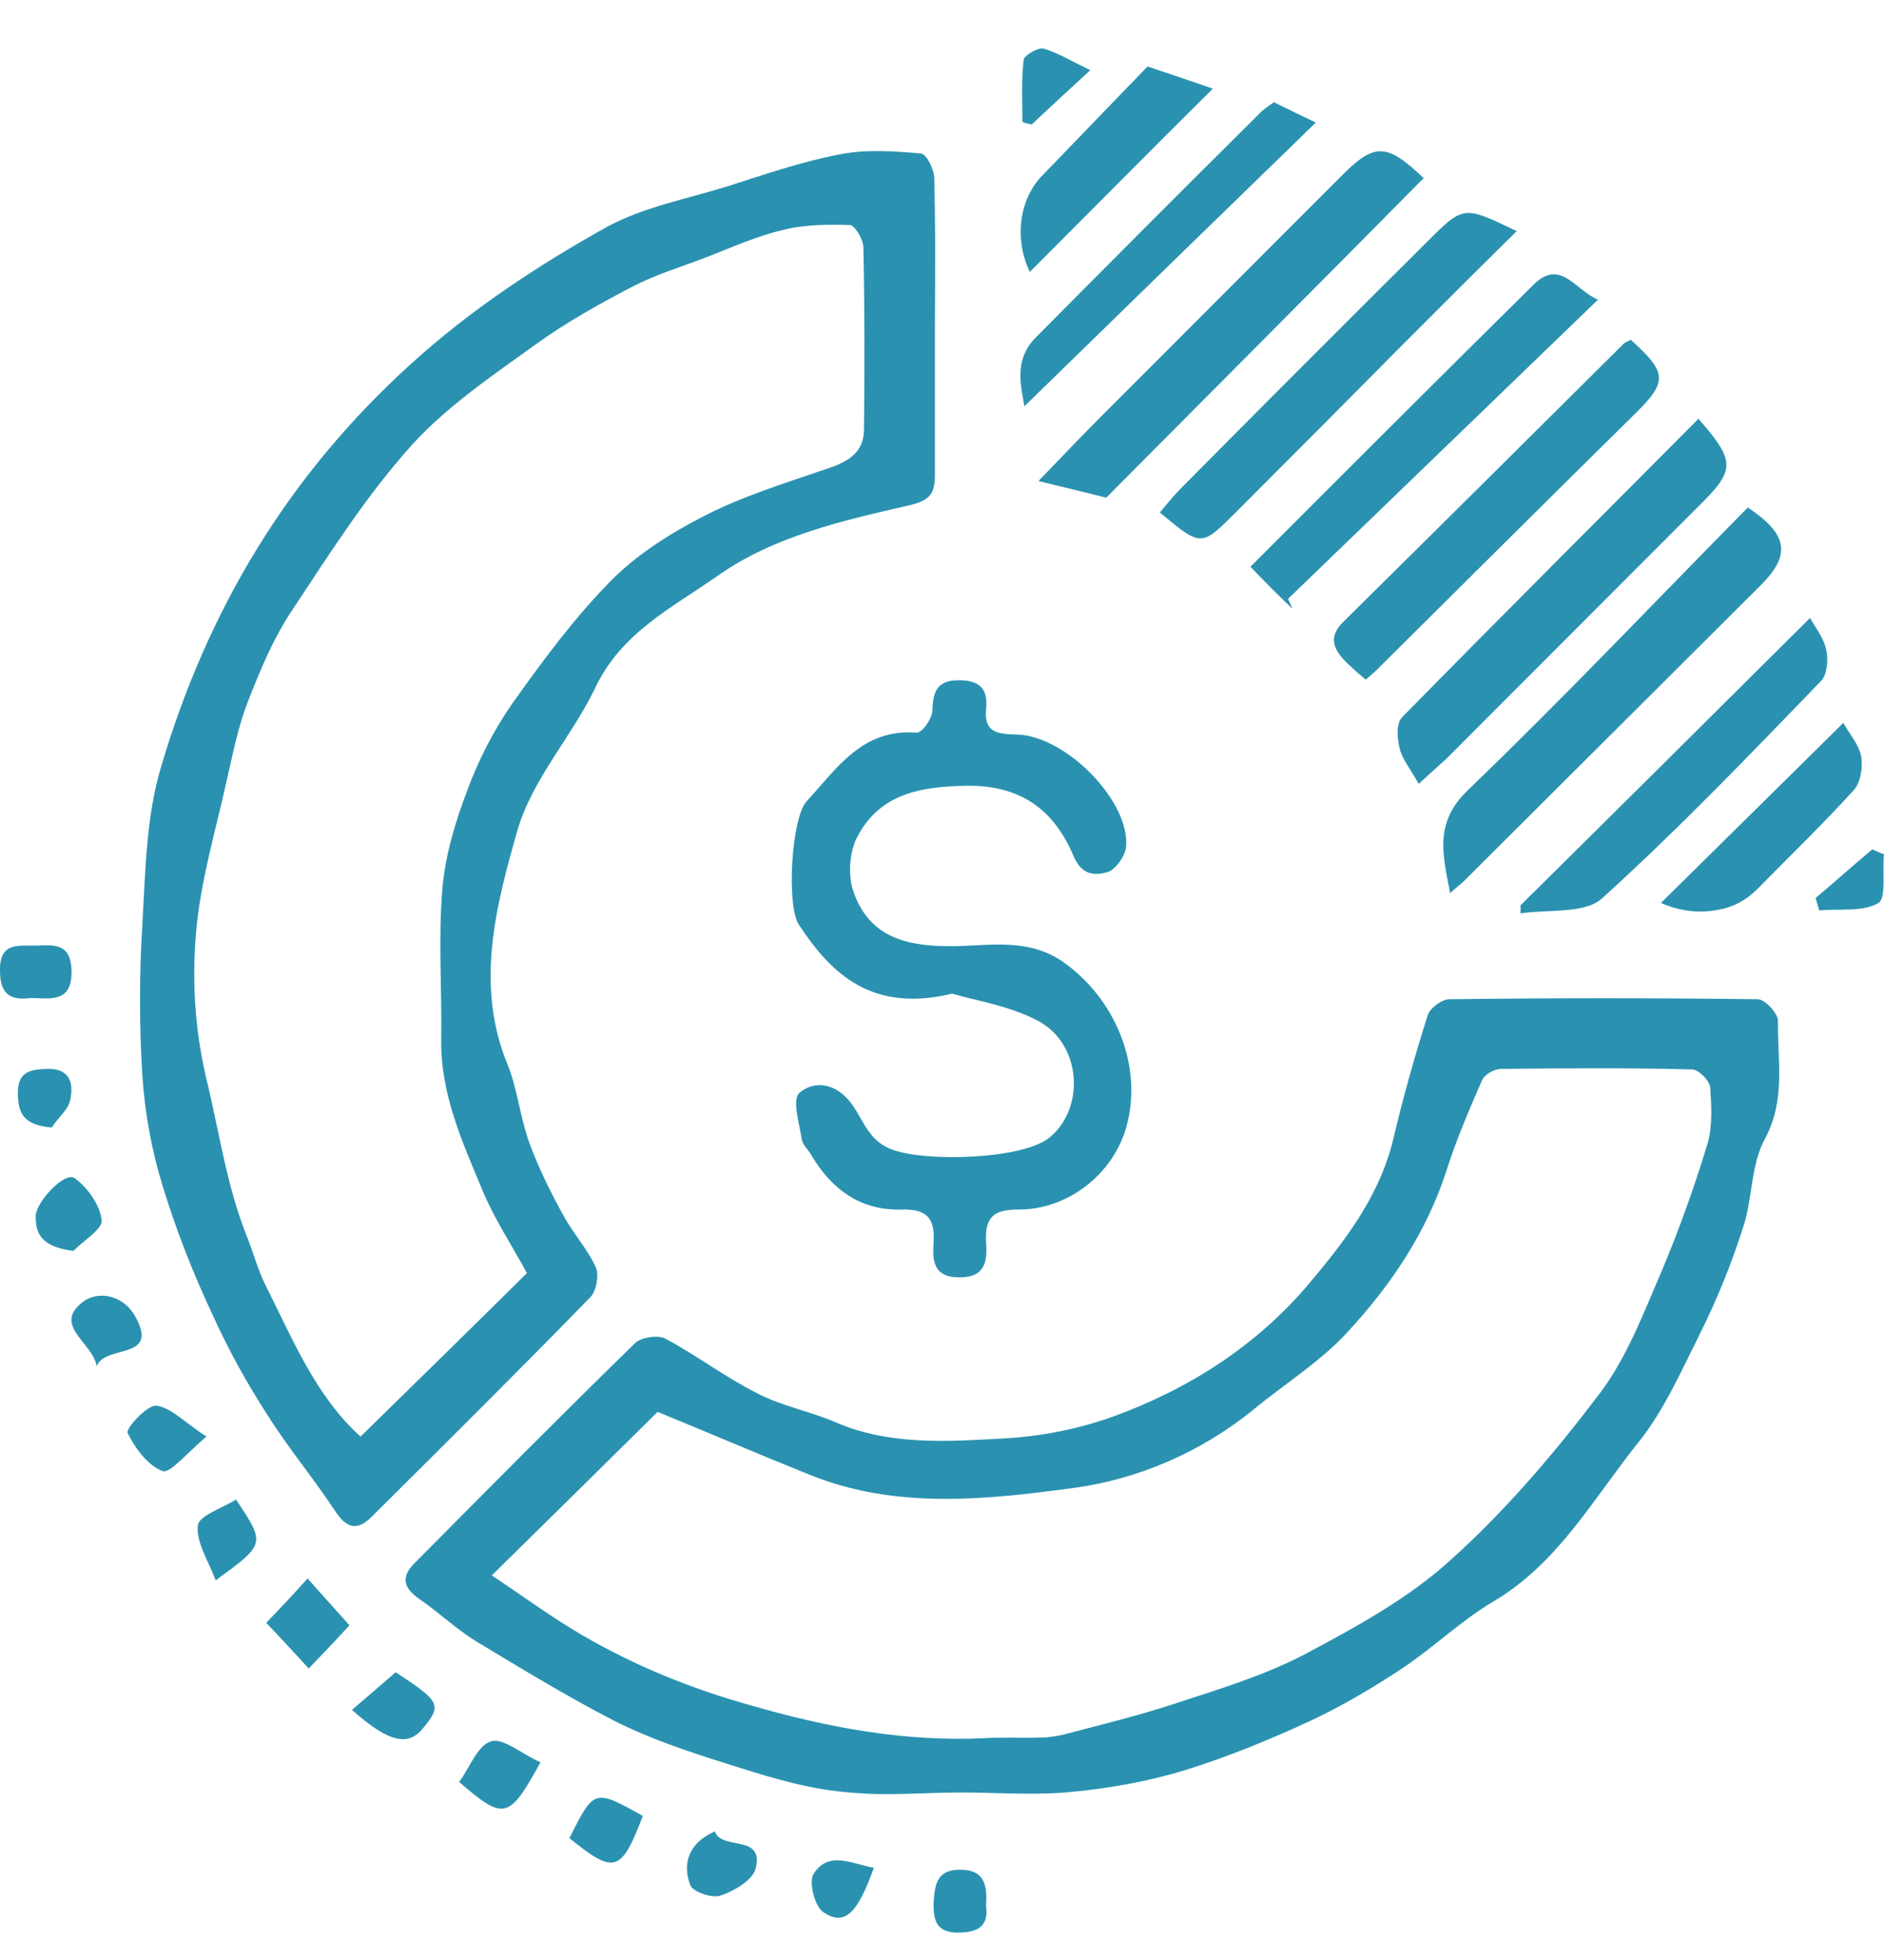 <svg width="25" height="26" viewBox="0 0 25 26" fill="none" xmlns="http://www.w3.org/2000/svg">
<path d="M2.159 15.735C2.339 16.324 2.568 16.905 2.83 17.461C3.034 17.911 3.279 18.353 3.549 18.77C3.827 19.212 4.163 19.613 4.449 20.047C4.596 20.268 4.735 20.317 4.931 20.121C5.904 19.155 6.878 18.189 7.834 17.207C7.916 17.126 7.949 16.913 7.908 16.815C7.802 16.577 7.614 16.373 7.483 16.136C7.311 15.825 7.147 15.497 7.025 15.162C6.902 14.826 6.869 14.458 6.739 14.131C6.297 13.067 6.583 12.011 6.869 11.005C7.066 10.334 7.589 9.769 7.9 9.122C8.243 8.394 8.922 8.059 9.519 7.641C10.271 7.109 11.187 6.905 12.079 6.7C12.349 6.635 12.406 6.536 12.406 6.299C12.406 6.136 12.406 5.972 12.406 5.808C12.406 5.317 12.406 4.826 12.406 4.335C12.406 3.844 12.414 3.353 12.406 2.862C12.406 2.699 12.398 2.535 12.398 2.371C12.398 2.248 12.291 2.036 12.218 2.036C11.85 2.003 11.474 1.978 11.122 2.052C10.615 2.15 10.124 2.322 9.634 2.478C9.102 2.641 8.538 2.748 8.055 3.009C7.131 3.525 6.248 4.106 5.455 4.826C3.819 6.307 2.756 8.091 2.143 10.153C1.938 10.825 1.93 11.561 1.889 12.265C1.848 12.928 1.848 13.607 1.889 14.27C1.922 14.761 2.012 15.26 2.159 15.735ZM2.601 12.379C2.658 11.692 2.862 11.021 3.009 10.35C3.091 9.998 3.157 9.646 3.288 9.311C3.451 8.893 3.623 8.476 3.868 8.108C4.367 7.355 4.858 6.577 5.463 5.906C5.929 5.391 6.534 4.982 7.115 4.564C7.524 4.27 7.965 4.024 8.407 3.795C8.709 3.64 9.037 3.541 9.356 3.419C9.699 3.288 10.034 3.132 10.394 3.05C10.68 2.977 10.983 2.977 11.277 2.985C11.343 2.985 11.457 3.181 11.457 3.28C11.474 4.082 11.474 4.892 11.465 5.694C11.465 6.021 11.228 6.136 10.95 6.226C10.402 6.414 9.846 6.586 9.339 6.847C8.889 7.077 8.44 7.363 8.096 7.715C7.614 8.206 7.197 8.771 6.796 9.335C6.551 9.687 6.346 10.088 6.199 10.489C6.043 10.898 5.913 11.332 5.872 11.766C5.814 12.428 5.864 13.1 5.855 13.771C5.839 14.499 6.133 15.145 6.403 15.792C6.559 16.168 6.788 16.512 6.992 16.888C6.256 17.617 5.528 18.329 4.784 19.057C4.187 18.517 3.884 17.764 3.525 17.052C3.418 16.839 3.361 16.61 3.271 16.389C3.018 15.751 2.919 15.08 2.764 14.417C2.592 13.738 2.543 13.059 2.601 12.379Z" fill="#2A92B0"/>
<path d="M23.593 13.541C23.593 13.443 23.422 13.255 23.323 13.255C21.958 13.238 20.6 13.238 19.234 13.255C19.136 13.255 18.981 13.369 18.948 13.459C18.776 13.999 18.621 14.547 18.49 15.104C18.31 15.857 17.86 16.446 17.378 17.019C16.675 17.854 15.775 18.426 14.761 18.795C14.303 18.958 13.804 19.056 13.322 19.081C12.578 19.122 11.817 19.179 11.089 18.868C10.754 18.721 10.378 18.655 10.051 18.484C9.625 18.271 9.241 17.976 8.824 17.755C8.726 17.706 8.513 17.739 8.431 17.813C7.442 18.778 6.469 19.76 5.495 20.742C5.324 20.914 5.348 21.061 5.561 21.209C5.814 21.381 6.043 21.601 6.305 21.765C6.918 22.133 7.532 22.51 8.17 22.837C8.628 23.066 9.118 23.23 9.609 23.385C10.1 23.541 10.607 23.704 11.114 23.762C11.245 23.778 11.384 23.786 11.523 23.795C11.931 23.811 12.34 23.778 12.749 23.778C13.24 23.778 13.731 23.819 14.221 23.77C14.728 23.721 15.235 23.631 15.718 23.484C16.299 23.304 16.855 23.074 17.403 22.821C17.82 22.624 18.22 22.387 18.605 22.133C19.022 21.855 19.382 21.503 19.807 21.25C20.674 20.742 21.14 19.883 21.737 19.138C22.08 18.713 22.309 18.189 22.555 17.698C22.784 17.24 22.98 16.757 23.135 16.266C23.258 15.889 23.233 15.439 23.422 15.104C23.7 14.58 23.585 14.065 23.593 13.541ZM22.661 15.161C22.489 15.734 22.285 16.299 22.056 16.847C21.811 17.412 21.59 18.009 21.222 18.492C20.633 19.269 19.987 20.03 19.259 20.685C18.695 21.201 17.991 21.585 17.313 21.945C16.781 22.223 16.192 22.403 15.612 22.592C15.121 22.755 14.614 22.878 14.115 23.009C14.009 23.034 13.902 23.05 13.796 23.05C13.551 23.058 13.305 23.042 13.06 23.058C12.005 23.107 10.991 22.919 9.969 22.624C9.176 22.403 8.431 22.101 7.728 21.692C7.319 21.454 6.943 21.176 6.526 20.898C7.327 20.112 8.055 19.392 8.726 18.729C9.405 19.007 10.075 19.294 10.746 19.564C11.899 20.03 13.109 19.891 14.262 19.736C15.096 19.621 15.931 19.269 16.626 18.704C17.051 18.353 17.533 18.058 17.901 17.649C18.466 17.035 18.932 16.34 19.194 15.529C19.324 15.12 19.496 14.719 19.668 14.326C19.701 14.253 19.831 14.179 19.921 14.179C20.764 14.171 21.614 14.163 22.456 14.187C22.538 14.187 22.686 14.335 22.694 14.425C22.71 14.67 22.726 14.932 22.661 15.161Z" fill="#2A92B0"/>
<path d="M12.161 9.719C11.441 9.662 11.106 10.194 10.705 10.628C10.5 10.849 10.435 12.011 10.599 12.264C11.04 12.935 11.58 13.435 12.635 13.181C12.929 13.271 13.387 13.336 13.772 13.541C14.352 13.844 14.409 14.703 13.919 15.096C13.551 15.382 12.283 15.415 11.842 15.251C11.506 15.129 11.457 14.834 11.277 14.613C11.073 14.359 10.795 14.335 10.607 14.498C10.509 14.588 10.607 14.908 10.639 15.112C10.648 15.186 10.721 15.243 10.762 15.317C11.032 15.775 11.416 16.061 11.964 16.045C12.291 16.037 12.406 16.151 12.389 16.471C12.373 16.708 12.373 16.945 12.733 16.945C13.085 16.945 13.101 16.716 13.085 16.479C13.068 16.168 13.166 16.045 13.502 16.045C14.172 16.053 14.777 15.57 14.949 14.94C15.17 14.13 14.794 13.238 14.099 12.755C13.641 12.444 13.15 12.543 12.676 12.551C12.071 12.559 11.547 12.461 11.326 11.831C11.253 11.626 11.269 11.332 11.359 11.135C11.662 10.521 12.218 10.431 12.856 10.423C13.567 10.423 13.992 10.759 14.246 11.356C14.352 11.61 14.524 11.618 14.696 11.569C14.802 11.536 14.925 11.364 14.941 11.242C15.007 10.644 14.156 9.768 13.502 9.744C13.265 9.736 13.052 9.736 13.085 9.408C13.109 9.163 13.027 9.032 12.749 9.024C12.447 9.016 12.381 9.155 12.373 9.417C12.373 9.531 12.234 9.728 12.161 9.719Z" fill="#2A92B0"/>
<path d="M13.78 6.381C14.107 6.463 14.36 6.52 14.679 6.602C16.07 5.202 17.484 3.787 18.891 2.363C18.392 1.888 18.237 1.888 17.771 2.363C16.716 3.418 15.661 4.474 14.606 5.53C14.336 5.8 14.074 6.078 13.78 6.381Z" fill="#2A92B0"/>
<path d="M19.48 10.48C19.038 10.906 19.136 11.307 19.243 11.847C19.341 11.757 19.39 11.724 19.423 11.691C20.739 10.382 22.048 9.073 23.364 7.764C23.765 7.363 23.732 7.092 23.193 6.732C21.958 7.984 20.747 9.261 19.48 10.48Z" fill="#2A92B0"/>
<path d="M18.572 9.925C18.605 10.072 18.719 10.203 18.826 10.399C18.956 10.277 19.079 10.17 19.194 10.064C20.306 8.951 21.418 7.838 22.53 6.725C23.029 6.234 23.037 6.128 22.538 5.555C21.23 6.872 19.913 8.182 18.613 9.507C18.523 9.589 18.539 9.794 18.572 9.925Z" fill="#2A92B0"/>
<path d="M17.149 8.075C17.133 8.034 17.108 7.985 17.092 7.944C18.449 6.635 19.815 5.317 21.205 3.975C20.903 3.852 20.706 3.419 20.347 3.779C19.096 5.014 17.852 6.258 16.593 7.518C16.789 7.723 16.969 7.903 17.149 8.075Z" fill="#2A92B0"/>
<path d="M15.669 6.479C15.571 6.577 15.481 6.691 15.391 6.798C15.939 7.256 15.939 7.256 16.397 6.798C17.116 6.078 17.836 5.357 18.548 4.637C19.063 4.122 19.578 3.606 20.126 3.066C19.431 2.731 19.423 2.722 18.956 3.189C17.852 4.285 16.757 5.382 15.669 6.479Z" fill="#2A92B0"/>
<path d="M17.812 8.729C17.901 8.828 18.008 8.918 18.122 9.016C18.18 8.967 18.229 8.926 18.278 8.877C19.415 7.747 20.551 6.618 21.688 5.497C22.13 5.063 22.13 4.949 21.639 4.507C21.598 4.531 21.565 4.54 21.549 4.556C20.314 5.783 19.079 7.011 17.836 8.238C17.648 8.418 17.672 8.566 17.812 8.729Z" fill="#2A92B0"/>
<path d="M20.175 12.117C20.543 12.06 21.025 12.125 21.254 11.921C22.268 11.004 23.217 10.014 24.166 9.032C24.247 8.95 24.264 8.737 24.231 8.606C24.19 8.443 24.076 8.304 24.019 8.197C22.735 9.474 21.459 10.742 20.175 12.011C20.183 12.043 20.175 12.084 20.175 12.117Z" fill="#2A92B0"/>
<path d="M17.46 1.626C17.288 1.545 17.108 1.455 16.904 1.356C16.855 1.389 16.797 1.43 16.748 1.471C15.742 2.469 14.745 3.468 13.747 4.474C13.428 4.793 13.567 5.17 13.592 5.391C14.859 4.155 16.16 2.887 17.46 1.626Z" fill="#2A92B0"/>
<path d="M22.8 12.068C22.817 12.068 22.825 12.06 22.841 12.06C22.89 12.052 22.931 12.036 22.98 12.019C23.111 11.97 23.225 11.888 23.323 11.79C23.749 11.357 24.19 10.931 24.599 10.481C24.689 10.383 24.722 10.178 24.697 10.031C24.665 9.875 24.542 9.736 24.46 9.589C23.651 10.391 22.841 11.185 22.04 11.978C22.301 12.093 22.563 12.117 22.8 12.068Z" fill="#2A92B0"/>
<path d="M16.094 1.176C15.832 1.086 15.571 0.996 15.227 0.882C14.794 1.332 14.311 1.831 13.837 2.322C13.526 2.633 13.453 3.165 13.665 3.607C14.467 2.805 15.268 1.995 16.094 1.176Z" fill="#2A92B0"/>
<path d="M3.533 21.528C3.729 21.732 3.909 21.929 4.097 22.133C4.302 21.921 4.473 21.74 4.637 21.56C4.449 21.348 4.285 21.168 4.081 20.939C3.884 21.159 3.713 21.34 3.533 21.528Z" fill="#2A92B0"/>
<path d="M6.518 23.099C6.338 23.148 6.232 23.451 6.093 23.639C6.69 24.154 6.755 24.138 7.172 23.377C6.927 23.271 6.681 23.05 6.518 23.099Z" fill="#2A92B0"/>
<path d="M9.486 24.294C9.135 24.449 9.053 24.72 9.159 25.006C9.192 25.096 9.454 25.186 9.56 25.145C9.74 25.088 9.985 24.94 10.026 24.793C10.149 24.319 9.576 24.556 9.486 24.294Z" fill="#2A92B0"/>
<path d="M7.556 24.384C8.153 24.866 8.243 24.842 8.53 24.089C7.884 23.729 7.884 23.729 7.556 24.384Z" fill="#2A92B0"/>
<path d="M1.349 16.185C1.325 15.98 1.161 15.751 0.99 15.628C0.859 15.538 0.482 15.939 0.474 16.127C0.466 16.422 0.613 16.545 0.973 16.594C1.112 16.455 1.366 16.299 1.349 16.185Z" fill="#2A92B0"/>
<path d="M0.417 13.239C0.687 13.247 0.957 13.296 0.949 12.879C0.94 12.518 0.736 12.535 0.491 12.543C0.253 12.551 -0.008 12.486 -5.72411e-05 12.879C-5.72411e-05 13.214 0.164 13.271 0.417 13.239Z" fill="#2A92B0"/>
<path d="M2.077 18.647C1.954 18.631 1.668 18.95 1.693 19.007C1.791 19.212 1.963 19.441 2.159 19.515C2.257 19.547 2.478 19.277 2.74 19.056C2.445 18.868 2.273 18.672 2.077 18.647Z" fill="#2A92B0"/>
<path d="M5.25 22.183C5.062 22.346 4.882 22.502 4.67 22.682C5.168 23.124 5.422 23.173 5.626 22.911C5.864 22.616 5.839 22.567 5.25 22.183Z" fill="#2A92B0"/>
<path d="M1.799 17.47C1.644 17.183 1.308 17.11 1.096 17.273C0.695 17.584 1.227 17.805 1.284 18.124C1.39 17.83 2.118 18.051 1.799 17.47Z" fill="#2A92B0"/>
<path d="M2.625 20.235C2.6 20.456 2.764 20.702 2.862 20.964C3.525 20.481 3.525 20.481 3.132 19.892C2.952 20.006 2.641 20.104 2.625 20.235Z" fill="#2A92B0"/>
<path d="M13.69 1.651C13.927 1.43 14.172 1.201 14.467 0.931C14.23 0.816 14.041 0.702 13.845 0.644C13.772 0.628 13.592 0.734 13.584 0.792C13.551 1.062 13.567 1.34 13.567 1.618C13.608 1.634 13.649 1.643 13.69 1.651Z" fill="#2A92B0"/>
<path d="M12.741 24.802C12.43 24.802 12.406 24.998 12.389 25.235C12.381 25.497 12.439 25.645 12.741 25.637C13.011 25.628 13.117 25.522 13.085 25.285C13.101 25.023 13.076 24.802 12.741 24.802Z" fill="#2A92B0"/>
<path d="M10.795 24.859C10.729 24.965 10.811 25.292 10.926 25.366C11.204 25.554 11.376 25.391 11.596 24.777C11.294 24.72 10.991 24.548 10.795 24.859Z" fill="#2A92B0"/>
<path d="M24.845 11.267C24.591 11.479 24.346 11.7 24.092 11.913C24.108 11.97 24.125 12.02 24.141 12.077C24.411 12.052 24.714 12.101 24.926 11.979C25.033 11.913 24.975 11.561 25 11.332C24.951 11.316 24.902 11.291 24.845 11.267Z" fill="#2A92B0"/>
<path d="M0.932 14.589C0.981 14.36 0.924 14.163 0.605 14.18C0.36 14.188 0.229 14.245 0.237 14.523C0.245 14.769 0.311 14.924 0.687 14.957C0.769 14.826 0.908 14.72 0.932 14.589Z" fill="#2A92B0"/>
</svg>
